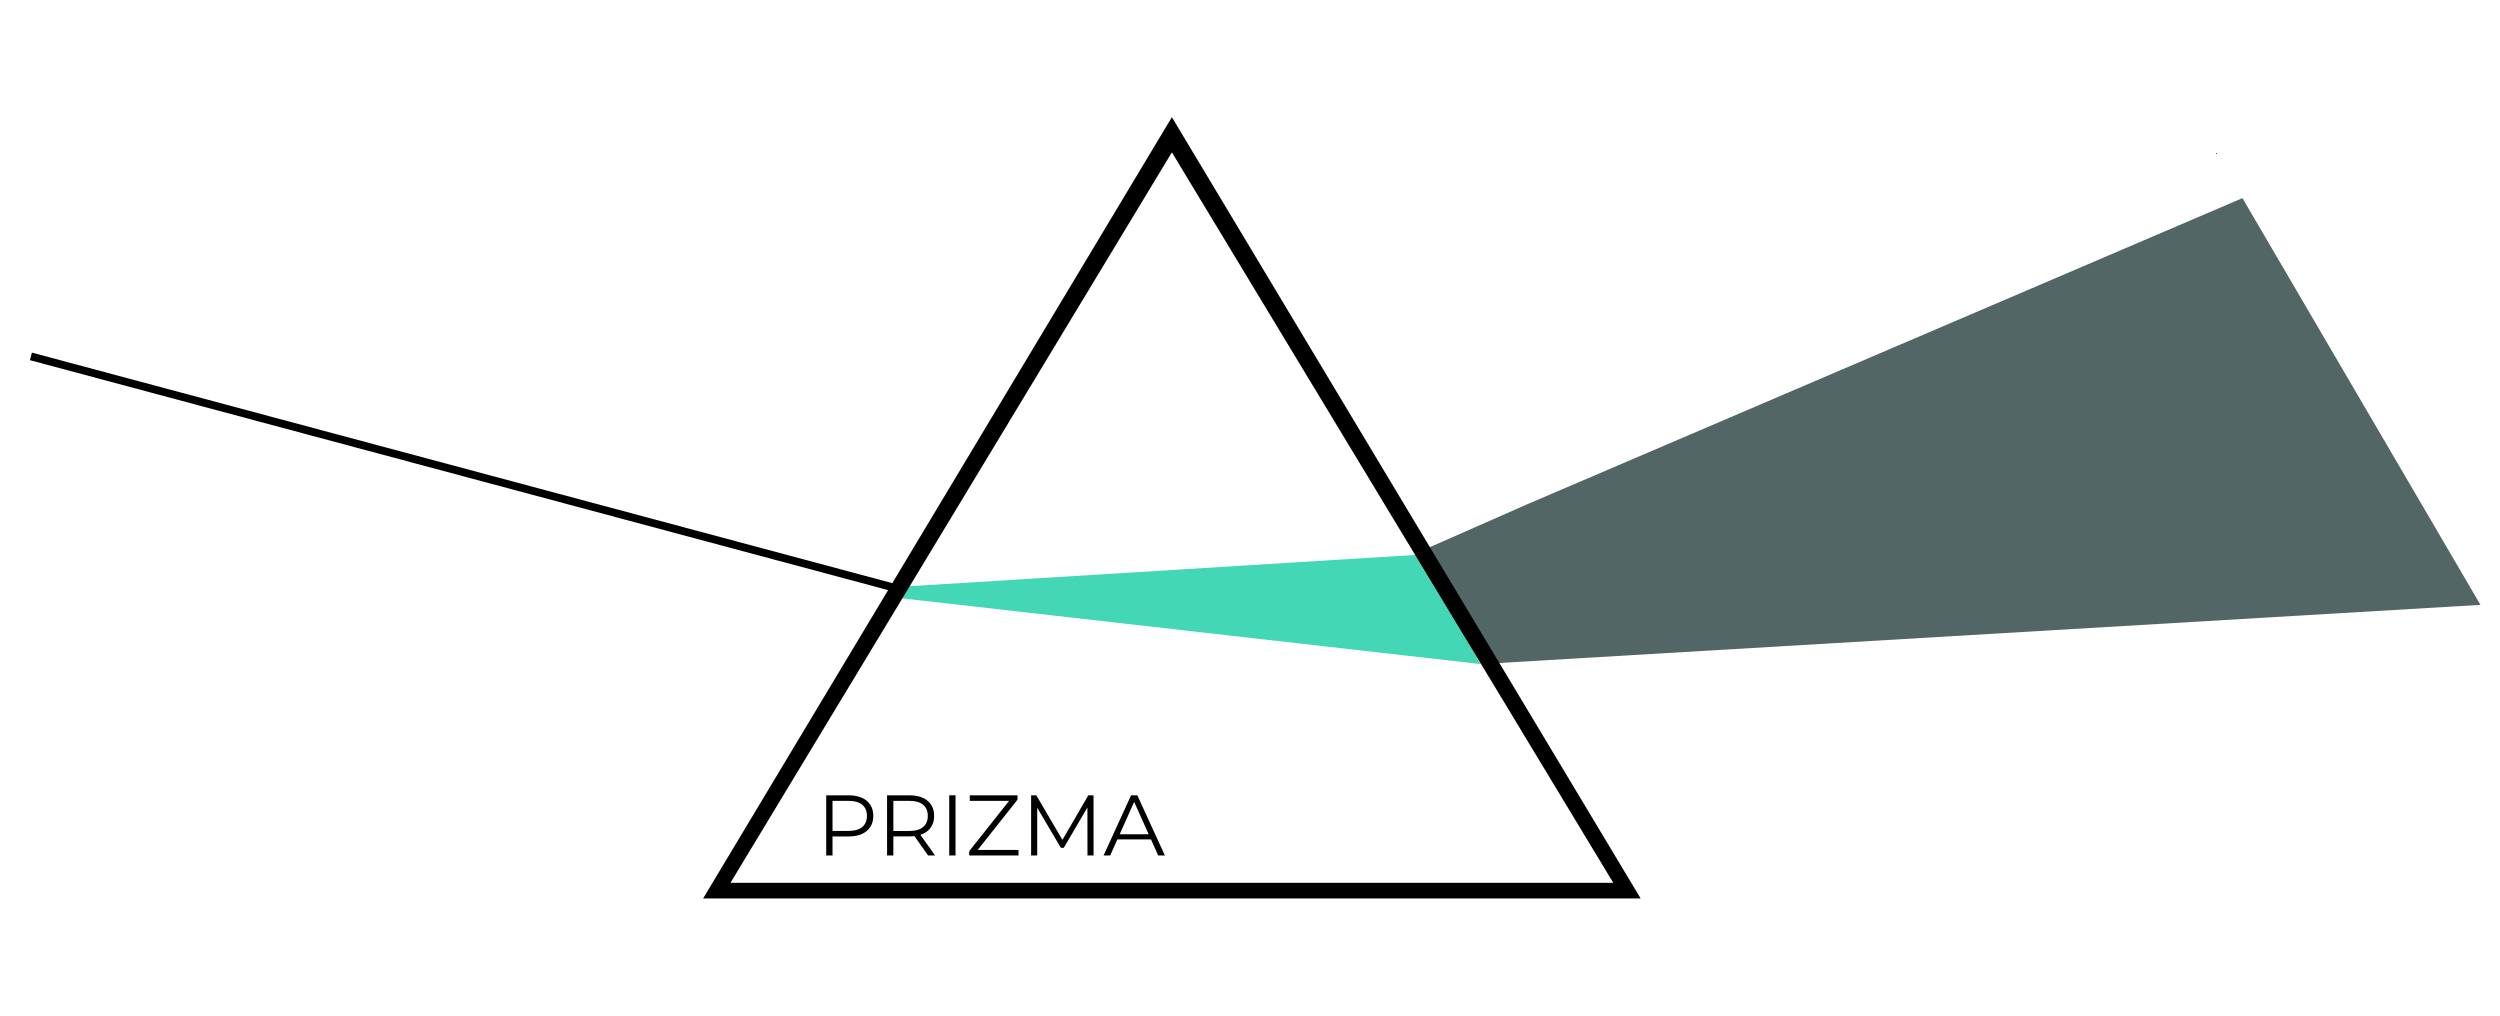 <?xml version="1.0" encoding="UTF-8"?>
<svg width="640px" height="260px" viewBox="0 0 640 260" version="1.1" xmlns="http://www.w3.org/2000/svg" xmlns:xlink="http://www.w3.org/1999/xlink">
    <title>Frame</title>
    <defs>
        <path d="M0,0 L640,0 L640,260 L0,260 L0,0 Z" id="path-1"></path>
    </defs>
    <g id="Frame" stroke="none" fill="none" xlink:href="#path-1" fill-rule="evenodd">
        <polygon id="Rectangle" fill="#000000" transform="translate(119, 121) rotate(15) translate(-119, -121)" points="4 120 234 120 234 122 4 122"></polygon>
        <polygon id="Path" fill="#44D7B6" points="230 153.069 232.681 150.077 363.309 142 379 170"></polygon>
        <path d="M363,141.413 L390.944,129.1 L574.065,50.717 C562.581,31.092 565.524,36.12 582.893,65.801 C600.262,95.483 617.631,125.164 635,154.845 L379.161,170 L363,141.413 Z" id="Path" fill="#536666"></path>
        <path d="M300,30 L420,230 L180,230 L300,30 Z M300,39 L187,226 L413,226 L300,39 Z" id="Combined-Shape" fill="#000000"></path>
        <g id="PRIZMA" stroke-width="1" transform="translate(209, 198)" fill="#000000">
            <path d="M2.515,21 L2.515,5.6 L8.265,5.6 C9.576,5.6 10.701,5.81 11.641,6.23 C12.58,6.65 13.302,7.253 13.807,8.038 C14.312,8.823 14.564,9.768 14.564,10.872 C14.564,11.961 14.312,12.9 13.807,13.689 C13.302,14.477 12.58,15.082 11.641,15.502 C10.701,15.921 9.576,16.131 8.265,16.131 L3.405,16.131 L4.126,15.372 L4.126,21 L2.515,21 Z M4.126,15.503 L3.405,14.716 L8.234,14.716 C9.772,14.716 10.941,14.38 11.74,13.707 C12.54,13.034 12.94,12.089 12.94,10.872 C12.94,9.64 12.54,8.689 11.74,8.019 C10.941,7.35 9.772,7.015 8.234,7.015 L3.405,7.015 L4.126,6.228 L4.126,15.503 Z" id="Shape" fill-rule="nonzero"></path>
            <path d="M18.089,21 L18.089,5.6 L23.839,5.6 C25.15,5.6 26.276,5.81 27.215,6.23 C28.155,6.65 28.877,7.253 29.381,8.038 C29.886,8.823 30.139,9.768 30.139,10.872 C30.139,11.961 29.886,12.898 29.381,13.682 C28.877,14.467 28.155,15.069 27.215,15.489 C26.276,15.909 25.15,16.119 23.839,16.119 L18.979,16.119 L19.701,15.372 L19.701,21 L18.089,21 Z M28.599,21 L24.636,15.412 L26.407,15.412 L30.383,21 L28.599,21 Z M19.701,15.503 L18.979,14.729 L23.808,14.729 C25.347,14.729 26.515,14.39 27.315,13.713 C28.115,13.037 28.514,12.089 28.514,10.872 C28.514,9.64 28.115,8.689 27.315,8.019 C26.515,7.35 25.347,7.015 23.808,7.015 L18.979,7.015 L19.701,6.228 L19.701,15.503 Z" id="Shape" fill-rule="nonzero"></path>
            <polygon id="Path" fill-rule="nonzero" points="34.003 21 34.003 5.6 35.615 5.6 35.615 21"></polygon>
            <polygon id="Path" fill-rule="nonzero" points="39.13 21 39.13 19.885 49.818 6.4 49.99 7.015 39.265 7.015 39.265 5.6 51.484 5.6 51.484 6.715 40.808 20.2 40.624 19.585 51.741 19.585 51.741 21"></polygon>
            <polygon id="Path" fill-rule="nonzero" points="54.964 21 54.964 5.6 56.298 5.6 63.337 17.619 62.628 17.619 69.608 5.6 70.942 5.6 70.954 21 69.393 21 69.38 8.045 69.768 8.045 63.334 19.034 62.571 19.034 56.091 8.045 56.526 8.045 56.526 21"></polygon>
            <path d="M73.517,21 L80.555,5.6 L82.154,5.6 L89.205,21 L87.489,21 L81.014,6.538 L81.683,6.538 L75.208,21 L73.517,21 Z M76.283,16.894 L76.764,15.566 L85.724,15.566 L86.218,16.894 L76.283,16.894 Z" id="Shape" fill-rule="nonzero"></path>
        </g>
    </g>
</svg>